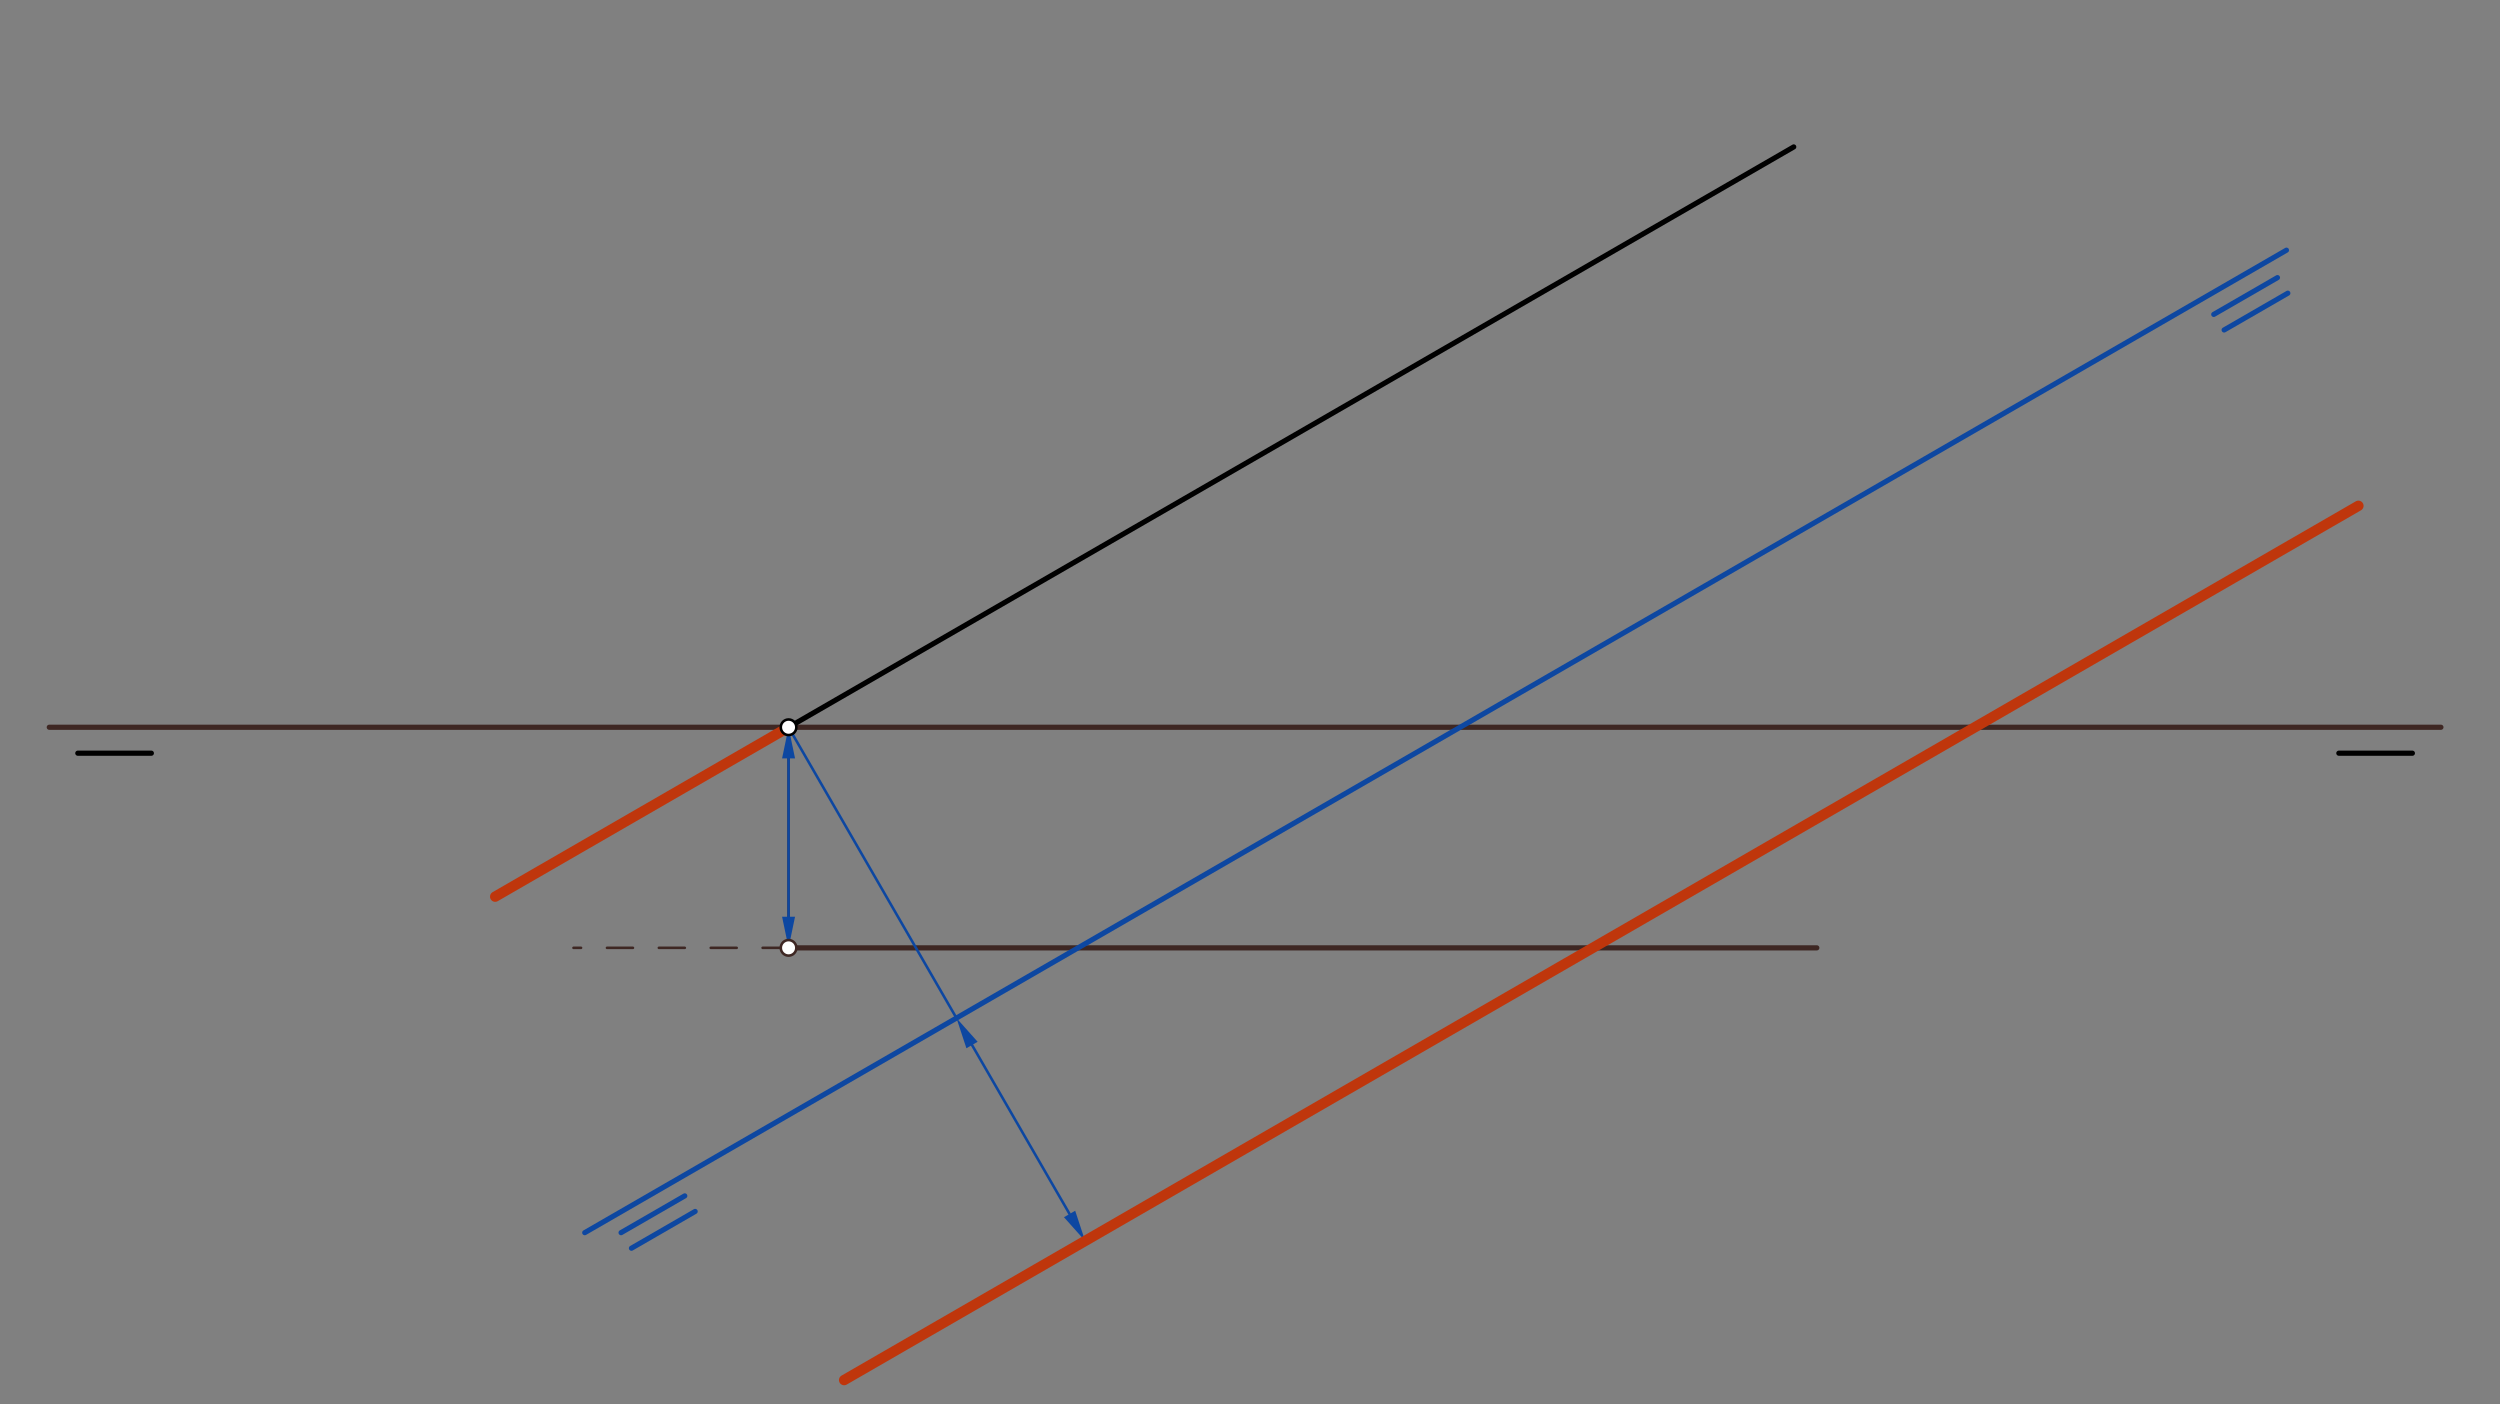 <svg xmlns="http://www.w3.org/2000/svg" class="svg--816" height="100%" preserveAspectRatio="xMidYMid meet" viewBox="0 0 963.78 541.417" width="100%"><rect x="0" y="0" width="963.78" height="541.417" fill="#808080" stroke="none"/><defs><marker id="marker-arrow" markerHeight="16" markerUnits="userSpaceOnUse" markerWidth="24" orient="auto-start-reverse" refX="24" refY="4" viewBox="0 0 24 8"><path d="M 0 0 L 24 4 L 0 8 z" stroke="inherit"></path></marker></defs><g class="aux-layer--949"></g><g class="main-layer--75a"><g class="element--733"><line stroke="#000000" stroke-dasharray="none" stroke-linecap="round" stroke-width="2" x1="30" x2="58.346" y1="290.367" y2="290.367"></line></g><g class="element--733"><line stroke="#000000" stroke-dasharray="none" stroke-linecap="round" stroke-width="2" x1="930" x2="901.654" y1="290.367" y2="290.367"></line></g><g class="element--733"><line stroke="#3E2723" stroke-dasharray="none" stroke-linecap="round" stroke-width="2" x1="19" x2="941" y1="280.367" y2="280.367"></line></g><g class="element--733"><line stroke="#000000" stroke-dasharray="none" stroke-linecap="round" stroke-width="2" x1="304" x2="691.502" y1="280.367" y2="56.642"></line></g><g class="element--733"><line stroke="#3E2723" stroke-dasharray="none" stroke-linecap="round" stroke-width="1" x1="304" x2="304" y1="280.367" y2="365.406"></line></g><g class="element--733"><line stroke="#3E2723" stroke-dasharray="none" stroke-linecap="round" stroke-width="2" x1="304" x2="700.4" y1="365.406" y2="365.406"></line></g><g class="element--733"><line stroke="#3E2723" stroke-dasharray="10" stroke-linecap="round" stroke-width="1" x1="304" x2="221.091" y1="365.406" y2="365.406"></line></g><g class="element--733"><line stroke="#3E2723" stroke-dasharray="10" stroke-linecap="round" stroke-width="1" x1="304" x2="221.86" y1="280.367" y2="327.79"></line></g><g class="element--733"><line stroke="#0D47A1" stroke-dasharray="none" stroke-linecap="round" stroke-width="2" x1="225.433" x2="881.452" y1="475.203" y2="96.451"></line></g><g class="element--733"><line stroke="#0D47A1" stroke-dasharray="none" stroke-linecap="round" stroke-width="2" x1="239.433" x2="263.982" y1="475.203" y2="461.03"></line></g><g class="element--733"><line stroke="#0D47A1" stroke-dasharray="none" stroke-linecap="round" stroke-width="2" x1="243.433" x2="267.982" y1="481.203" y2="467.03"></line></g><g class="element--733"><line stroke="#0D47A1" stroke-dasharray="none" stroke-linecap="round" stroke-width="2" x1="857.433" x2="881.982" y1="127.203" y2="113.03"></line></g><g class="element--733"><line stroke="#0D47A1" stroke-dasharray="none" stroke-linecap="round" stroke-width="2" x1="853.433" x2="877.982" y1="121.203" y2="107.03"></line></g><g class="element--733"><line stroke="#0D47A1" stroke-dasharray="none" stroke-linecap="round" stroke-width="1" x1="304" x2="304" y1="292.367" y2="353.406"></line><path d="M304,280.367 l12,2.5 l0,-5 z" fill="#0D47A1" stroke="#0D47A1" stroke-width="0" transform="rotate(90, 304, 280.367)"></path><path d="M304,365.406 l12,2.5 l0,-5 z" fill="#0D47A1" stroke="#0D47A1" stroke-width="0" transform="rotate(270, 304, 365.406)"></path></g><g class="element--733"><line stroke="#0D47A1" stroke-dasharray="none" stroke-linecap="round" stroke-width="1" x1="303.236" x2="368.725" y1="279.044" y2="392.474"></line></g><g class="element--733"><line stroke="#0D47A1" stroke-dasharray="none" stroke-linecap="round" stroke-width="1" x1="374.725" x2="412.331" y1="402.866" y2="468.002"></line><path d="M368.725,392.474 l12,2.5 l0,-5 z" fill="#0D47A1" stroke="#0D47A1" stroke-width="0" transform="rotate(60, 368.725, 392.474)"></path><path d="M418.331,478.394 l12,2.5 l0,-5 z" fill="#0D47A1" stroke="#0D47A1" stroke-width="0" transform="rotate(240, 418.331, 478.394)"></path></g><g class="element--733"><line stroke="#BF360C" stroke-dasharray="none" stroke-linecap="round" stroke-width="4" x1="325.423" x2="909.187" y1="532.035" y2="194.998"></line></g><g class="element--733"><line stroke="#BF360C" stroke-dasharray="none" stroke-linecap="round" stroke-width="4" x1="304" x2="190.901" y1="280.367" y2="345.665"></line></g><g class="element--733"><circle cx="304" cy="280.367" r="3" stroke="#000000" stroke-width="1" fill="#ffffff"></circle>}</g><g class="element--733"><circle cx="304" cy="365.406" r="3" stroke="#3E2723" stroke-width="1" fill="#ffffff"></circle>}</g></g><g class="snaps-layer--ac6"></g><g class="temp-layer--52d"></g></svg>